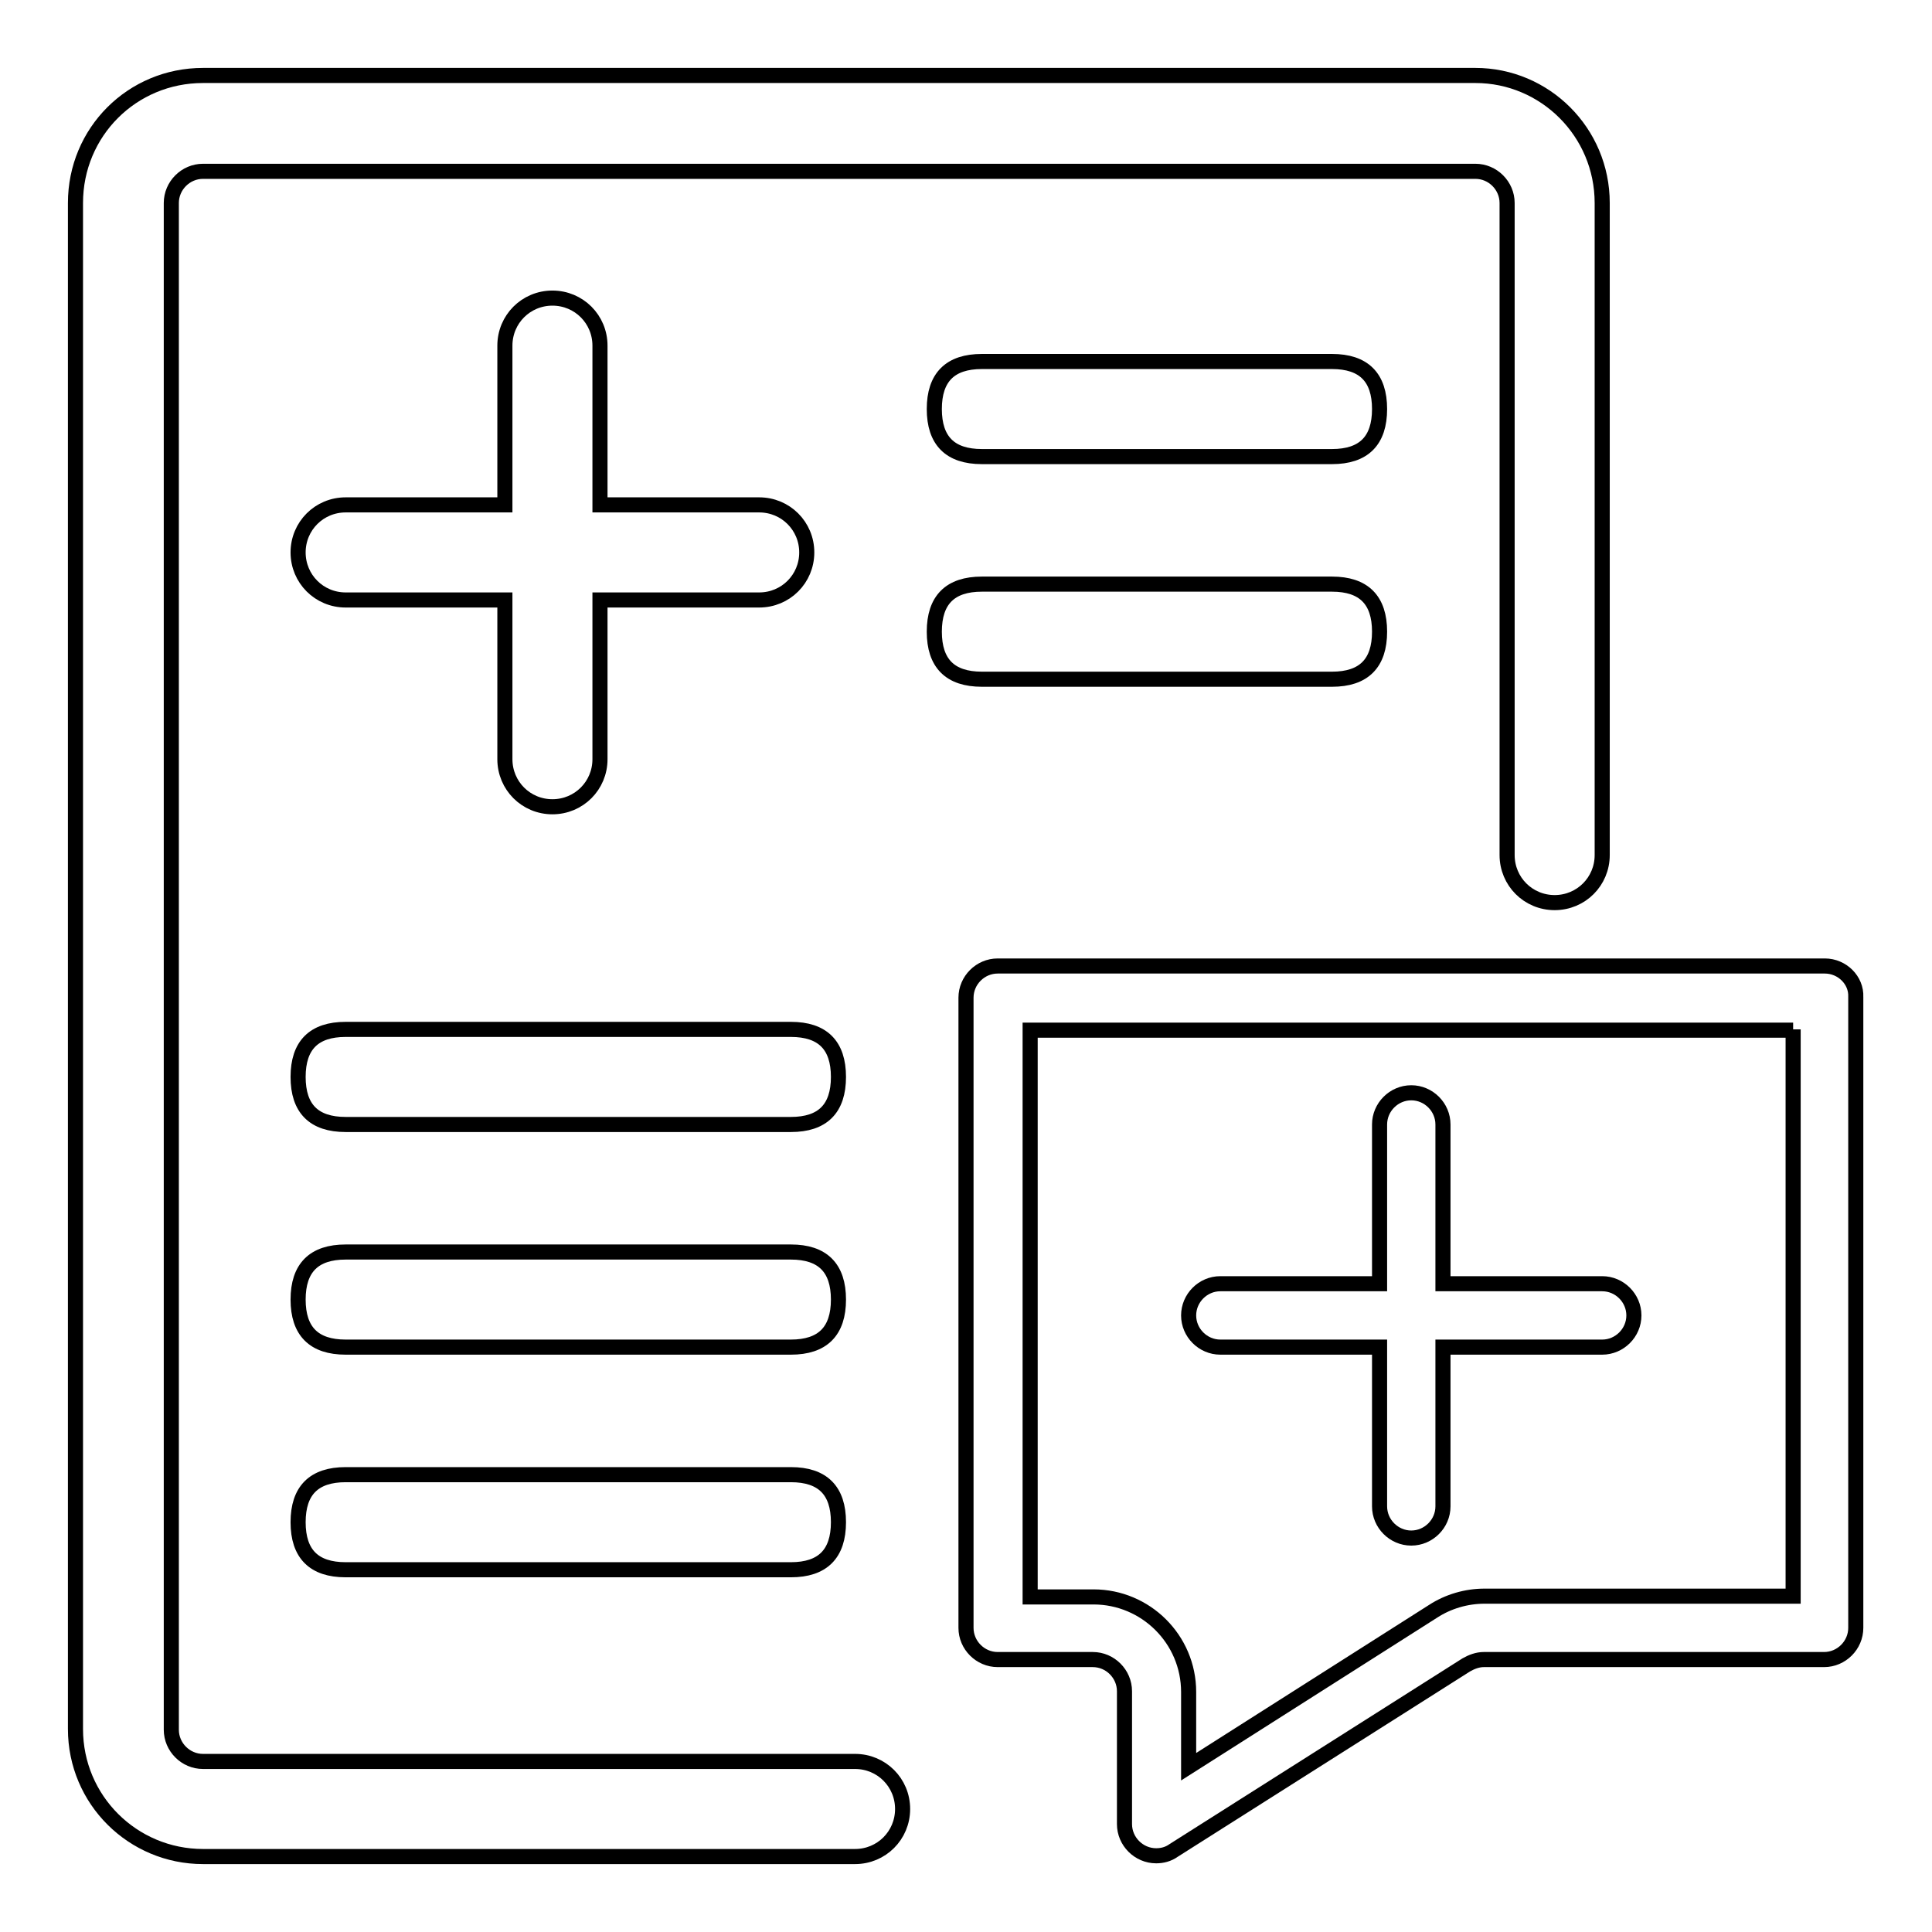 <?xml version="1.0" encoding="utf-8"?>
<!-- Svg Vector Icons : http://www.onlinewebfonts.com/icon -->
<!DOCTYPE svg PUBLIC "-//W3C//DTD SVG 1.1//EN" "http://www.w3.org/Graphics/SVG/1.1/DTD/svg11.dtd">
<svg version="1.1" xmlns="http://www.w3.org/2000/svg" xmlns:xlink="http://www.w3.org/1999/xlink" x="0px" y="0px" viewBox="0 0 256 256" enable-background="new 0 0 256 256" xml:space="preserve">
<g> <path stroke-width="2" fill-opacity="0" stroke="#000000"  d="M237.6,136.4v75.1h-40.9c-2.4,0-4.8,0.7-6.8,2l-32.4,20.6v-9.9c0-7-5.7-12.6-12.6-12.6h-8.4v-75.1H237.6  M241.8,128H132.2c-2.3,0-4.2,1.9-4.2,4.2v83.5c0,2.3,1.9,4.2,4.2,4.2h12.6c2.3,0,4.2,1.9,4.2,4.2v17.6c0,2.3,1.9,4.2,4.2,4.2 c0.8,0,1.6-0.2,2.3-0.7l38.8-24.6c0.7-0.4,1.5-0.7,2.3-0.7h45.1c2.3,0,4.2-1.9,4.2-4.2v-83.6C246,129.9,244.1,128,241.8,128z"/> <path stroke-width="2" fill-opacity="0" stroke="#000000"  d="M212.3,170.1h-21.1v-21.1c0-2.3-1.9-4.2-4.2-4.2s-4.2,1.9-4.2,4.2v21.1h-21.1c-2.3,0-4.2,1.9-4.2,4.2 s1.9,4.2,4.2,4.2h21.1v21.1c0,2.3,1.9,4.2,4.2,4.2s4.2-1.9,4.2-4.2v-21.1h21.1c2.3,0,4.2-1.9,4.2-4.2S214.6,170.1,212.3,170.1z  M100.6,66.9H79.5V45.8c0-3.5-2.8-6.3-6.3-6.3c-3.5,0-6.3,2.8-6.3,6.3v21.1H45.8c-3.5,0-6.3,2.8-6.3,6.3c0,3.5,2.8,6.3,6.3,6.3 h21.1v21.1c0,3.5,2.8,6.3,6.3,6.3c3.5,0,6.3-2.8,6.3-6.3V79.5h21.1c3.5,0,6.3-2.8,6.3-6.3C106.9,69.7,104.1,66.9,100.6,66.9z"/> <path stroke-width="2" fill-opacity="0" stroke="#000000"  d="M130.1,47.9h46.4c4.2,0,6.3,2.1,6.3,6.3l0,0c0,4.2-2.1,6.3-6.3,6.3h-46.4c-4.2,0-6.3-2.1-6.3-6.3l0,0 C123.8,50,125.9,47.9,130.1,47.9z"/> <path stroke-width="2" fill-opacity="0" stroke="#000000"  d="M130.1,77.4h46.4c4.2,0,6.3,2.1,6.3,6.3l0,0c0,4.2-2.1,6.3-6.3,6.3h-46.4c-4.2,0-6.3-2.1-6.3-6.3l0,0 C123.8,79.5,125.9,77.4,130.1,77.4z"/> <path stroke-width="2" fill-opacity="0" stroke="#000000"  d="M45.8,136.4h59c4.2,0,6.3,2.1,6.3,6.3l0,0c0,4.2-2.1,6.3-6.3,6.3h-59c-4.2,0-6.3-2.1-6.3-6.3l0,0 C39.5,138.5,41.6,136.4,45.8,136.4z"/> <path stroke-width="2" fill-opacity="0" stroke="#000000"  d="M45.8,165.9h59c4.2,0,6.3,2.1,6.3,6.3l0,0c0,4.2-2.1,6.3-6.3,6.3h-59c-4.2,0-6.3-2.1-6.3-6.3l0,0 C39.5,168,41.6,165.9,45.8,165.9z"/> <path stroke-width="2" fill-opacity="0" stroke="#000000"  d="M45.8,195.4h59c4.2,0,6.3,2.1,6.3,6.3l0,0c0,4.2-2.1,6.3-6.3,6.3h-59c-4.2,0-6.3-2.1-6.3-6.3l0,0 C39.5,197.5,41.6,195.4,45.8,195.4z"/> <path stroke-width="2" fill-opacity="0" stroke="#000000"  d="M212.3,26.9v86.4c0,3.5-2.8,6.3-6.3,6.3c-3.5,0-6.3-2.8-6.3-6.3V26.9c0-2.3-1.9-4.2-4.2-4.2H26.9 c-2.3,0-4.2,1.9-4.2,4.2v202.3c0,2.3,1.9,4.2,4.2,4.2h86.4c3.5,0,6.3,2.8,6.3,6.3s-2.8,6.3-6.3,6.3H26.9c-9.3,0-16.9-7.5-16.9-16.9 V26.9C10,17.5,17.5,10,26.9,10h168.6C204.7,10,212.3,17.5,212.3,26.9z"/></g>
</svg>